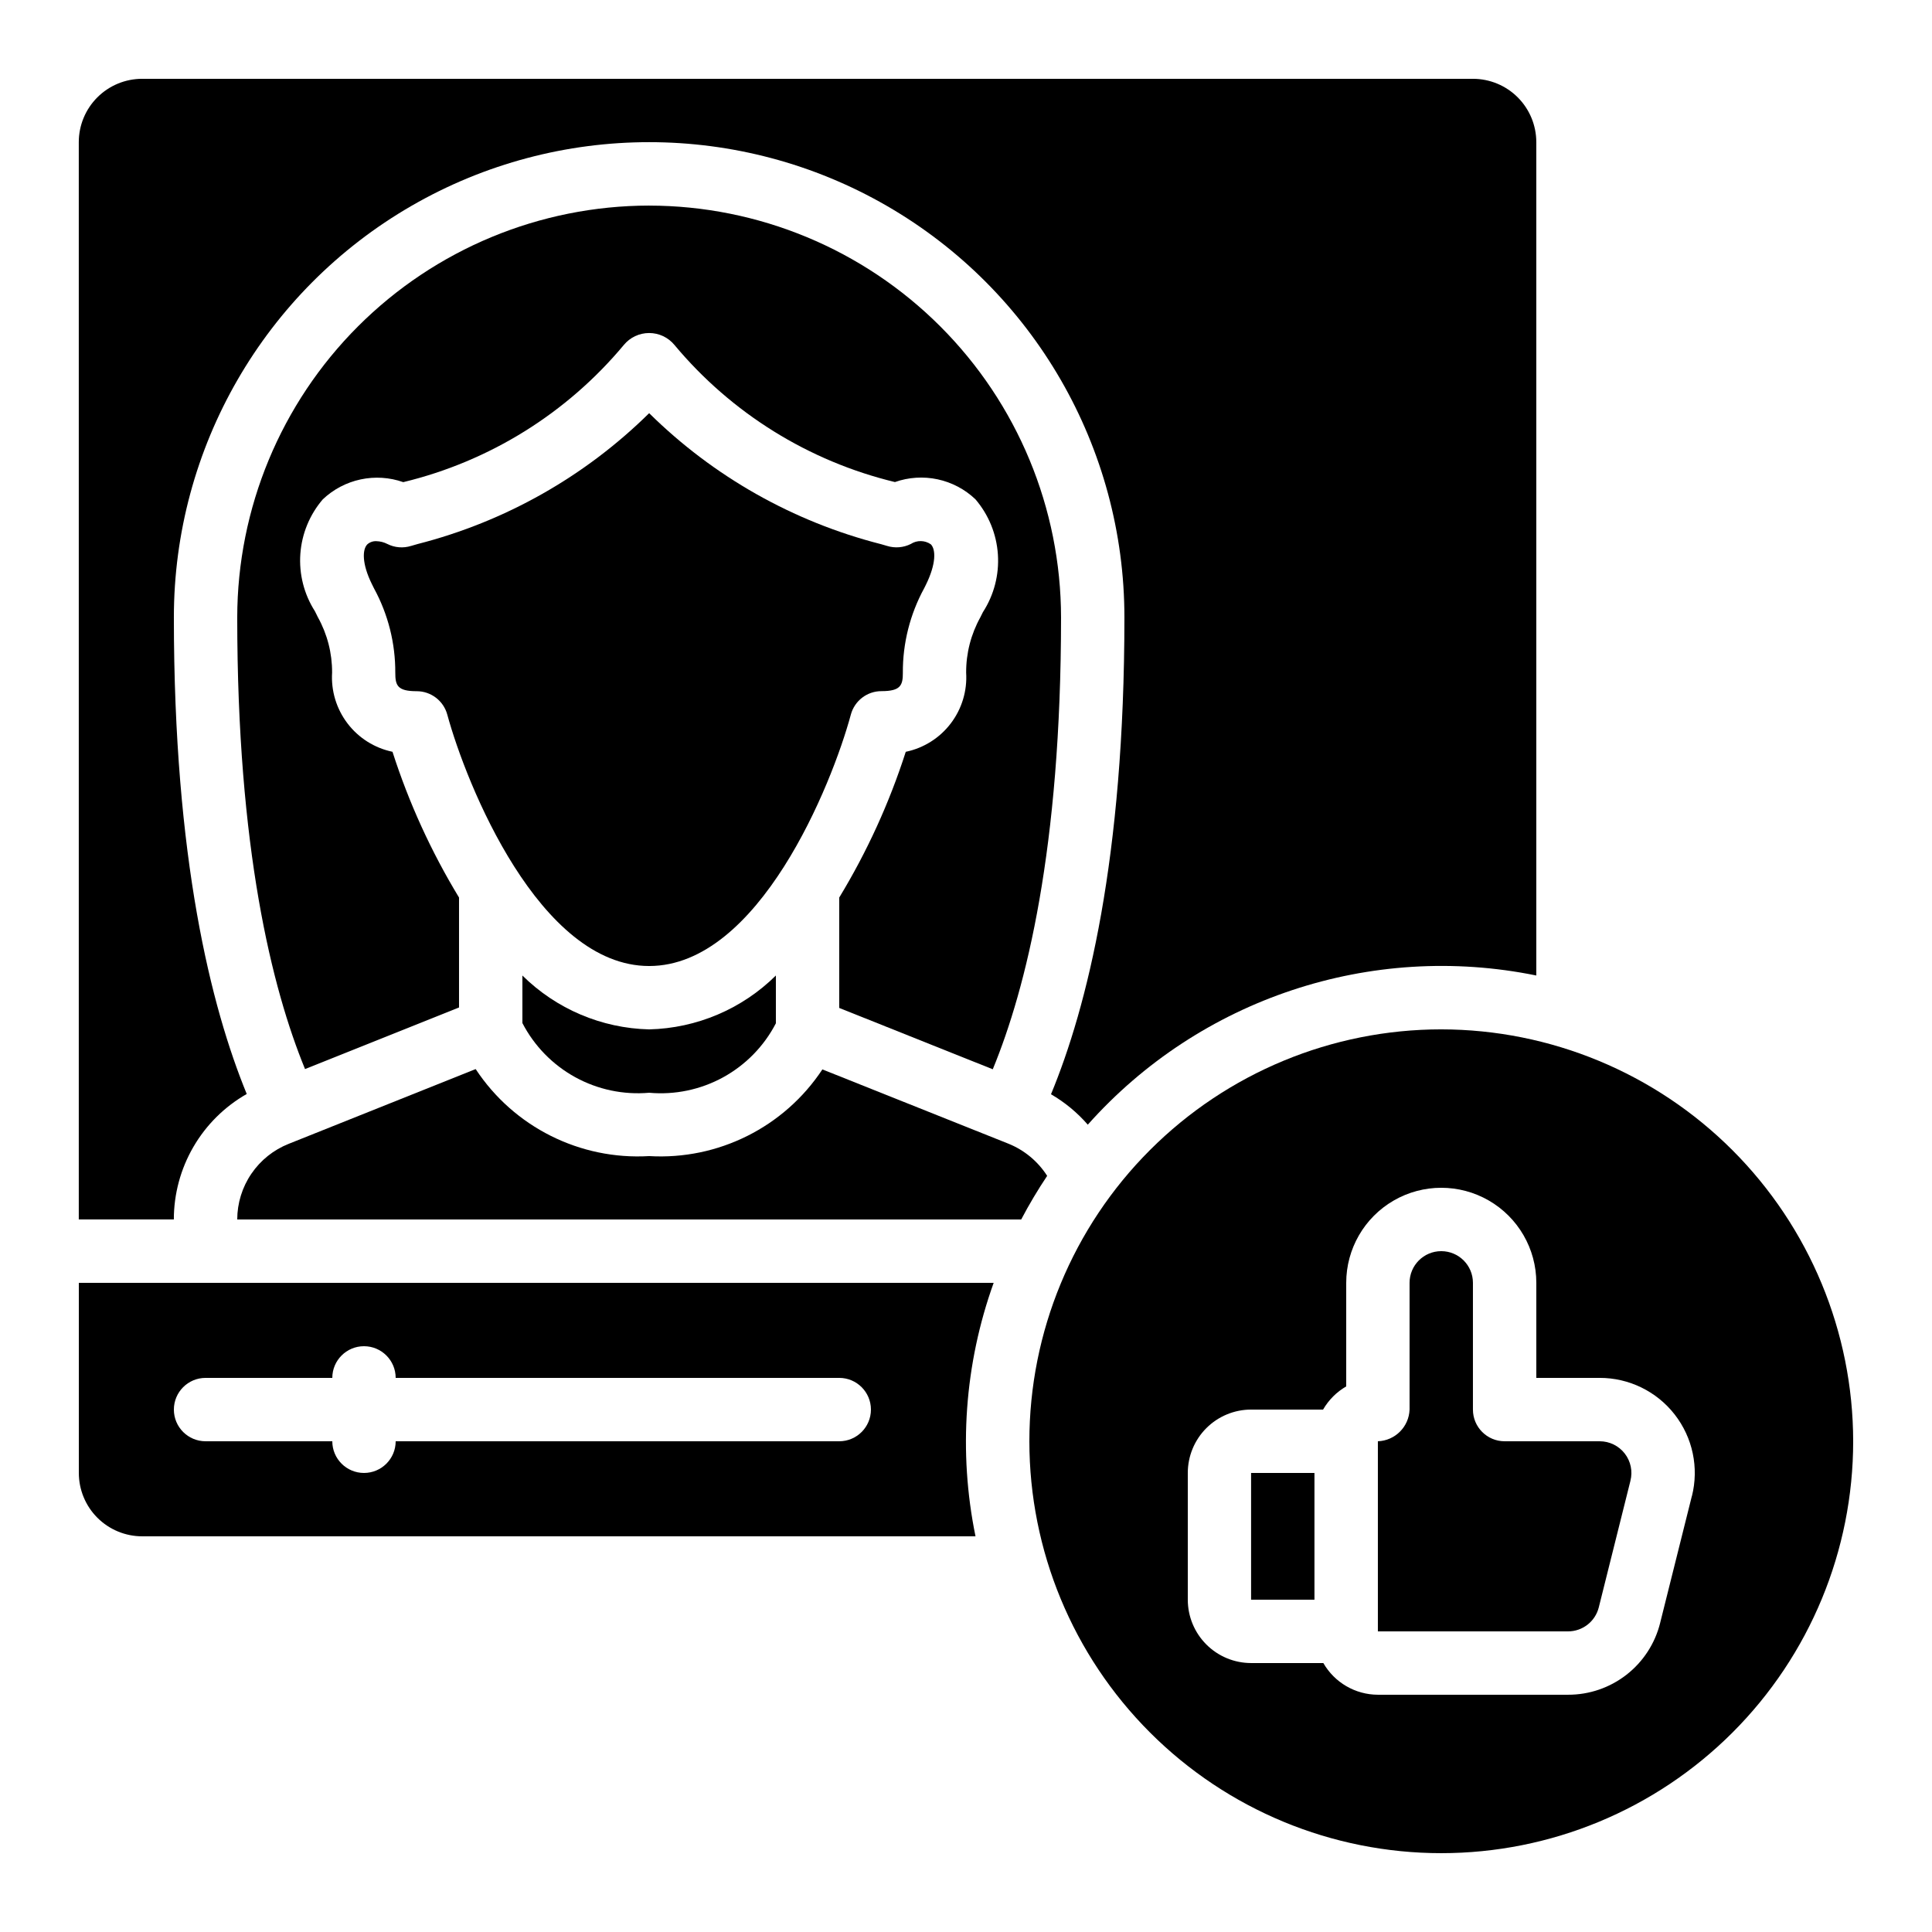 <?xml version="1.0" encoding="UTF-8"?>
<!-- Uploaded to: ICON Repo, www.svgrepo.com, Generator: ICON Repo Mixer Tools -->
<svg fill="#000000" width="800px" height="800px" version="1.1" viewBox="144 144 512 512" xmlns="http://www.w3.org/2000/svg">
 <g>
  <path d="m316.03 198.48c-28.941 0.031-56.688 11.543-77.152 32.008-20.461 20.465-31.973 48.207-32.008 77.148 0 61.164 9.152 98.184 17.969 119.68l40.809-16.324v-29.137c-7.371-12.137-13.289-25.102-17.633-38.625-4.746-0.988-8.977-3.652-11.918-7.512-2.938-3.856-4.391-8.641-4.086-13.48 0.023-5.137-1.277-10.195-3.777-14.684l-0.781-1.578c-2.883-4.512-4.234-9.828-3.859-15.168 0.379-5.34 2.465-10.414 5.949-14.477 2.789-2.648 6.258-4.477 10.023-5.281 3.762-0.805 7.676-0.555 11.305 0.723 22.879-5.523 43.371-18.27 58.441-36.348 1.652-2.008 4.117-3.172 6.719-3.172s5.062 1.164 6.715 3.172c15.07 18.062 35.551 30.801 58.418 36.324 3.629-1.281 7.543-1.531 11.309-0.727 3.762 0.805 7.231 2.633 10.02 5.285 3.512 4.106 5.606 9.238 5.961 14.629 0.359 5.391-1.035 10.754-3.973 15.289l-0.664 1.336h0.004c-2.5 4.488-3.805 9.547-3.781 14.684 0.305 4.84-1.145 9.629-4.086 13.484-2.938 3.856-7.172 6.519-11.918 7.508-4.344 13.523-10.262 26.488-17.633 38.629v29.246l40.691 16.258c8.859-21.492 18.094-58.52 18.094-119.73-0.031-28.941-11.543-56.684-32.008-77.148-20.465-20.465-48.207-31.977-77.148-32.008z"/>
  <path d="m206.87 467.17h207.76c2.09-3.969 4.383-7.824 6.879-11.555-2.449-3.836-6.035-6.812-10.254-8.52l-49.316-19.691h0.004c-10.113 15.297-27.609 24.051-45.914 22.973-18.344 1.078-35.867-7.711-45.973-23.059l-49.543 19.809c-4.019 1.594-7.465 4.356-9.898 7.93-2.434 3.57-3.738 7.793-3.746 12.113z"/>
  <path d="m525.95 416.79c-28.949 0-56.715 11.5-77.184 31.973-20.473 20.469-31.973 48.234-31.973 77.184 0 28.953 11.5 56.719 31.973 77.188 20.469 20.473 48.234 31.973 77.184 31.973 28.953 0 56.719-11.5 77.188-31.973 20.473-20.469 31.973-48.234 31.973-77.188-0.031-28.938-11.543-56.684-32.008-77.148-20.465-20.465-48.211-31.977-77.152-32.008zm66.402 123.72-8.398 33.586h0.004c-1.355 5.445-4.496 10.281-8.926 13.73-4.426 3.449-9.883 5.316-15.492 5.297h-50.383c-5.973-0.016-11.48-3.219-14.457-8.395h-19.129c-4.453 0-8.727-1.77-11.875-4.922-3.148-3.148-4.918-7.418-4.918-11.875v-33.586c0-4.453 1.77-8.727 4.918-11.875 3.148-3.148 7.422-4.918 11.875-4.918h19.062-0.004c1.473-2.547 3.586-4.664 6.133-6.141v-27.449c0-8.996 4.801-17.312 12.594-21.812s17.398-4.5 25.191 0 12.594 12.816 12.594 21.812v25.191h16.793c7.769-0.004 15.105 3.578 19.879 9.707 4.777 6.129 6.457 14.117 4.559 21.648z"/>
  <path d="m282.44 402.52v12.598c3.137 6.062 8.008 11.055 13.988 14.344 5.977 3.289 12.801 4.727 19.602 4.129 6.793 0.613 13.613-0.809 19.598-4.086 5.981-3.281 10.852-8.266 13.988-14.32v-12.664c-8.965 8.871-20.98 13.977-33.586 14.277-12.609-0.301-24.625-5.406-33.59-14.277z"/>
  <path d="m567.93 525.95h-25.188c-4.641 0-8.398-3.758-8.398-8.395v-33.59c0-4.637-3.758-8.395-8.398-8.395-4.637 0-8.395 3.758-8.395 8.395v33.59c-0.168 4.566-3.832 8.227-8.398 8.395v50.383h50.383c3.836 0.004 7.188-2.59 8.145-6.305l8.398-33.586-0.004-0.004c0.648-2.516 0.094-5.188-1.5-7.238-1.594-2.055-4.047-3.254-6.644-3.25z"/>
  <path d="m377.6 327.16c5.106 0 5.668-1.57 5.668-4.887h-0.004c-0.039-7.809 1.902-15.496 5.637-22.352l0.445-0.891c2.805-5.676 2.66-9.453 1.328-10.789h-0.004c-1.59-1.098-3.684-1.129-5.305-0.078-1.949 0.977-4.199 1.156-6.281 0.512l-1.68-0.488v0.004c-23.172-5.922-44.352-17.895-61.371-34.695-17.031 16.809-38.227 28.781-61.414 34.695l-1.68 0.488v-0.004c-2.082 0.652-4.336 0.469-6.281-0.512-0.91-0.469-1.914-0.723-2.938-0.746-0.871-0.039-1.719 0.266-2.371 0.84-1.336 1.336-1.477 5.113 1.211 10.547l0.562 1.133c3.734 6.856 5.672 14.547 5.633 22.352 0 3.359 0.562 4.887 5.668 4.887 3.797 0 7.121 2.543 8.113 6.207 5.047 18.516 24.418 66.621 53.496 66.621s48.449-48.105 53.453-66.637v-0.004c0.992-3.66 4.316-6.207 8.113-6.203z"/>
  <path d="m181.68 551.14h220.84c-4.59-22.406-2.926-45.648 4.812-67.176h-242.44v50.383c0 4.453 1.77 8.727 4.918 11.875 3.152 3.148 7.422 4.918 11.875 4.918zm16.793-41.984h33.59c0-4.637 3.758-8.395 8.395-8.395 4.641 0 8.398 3.758 8.398 8.395h117.55c4.637 0 8.398 3.762 8.398 8.398 0 4.637-3.762 8.395-8.398 8.395h-117.55c0 4.641-3.758 8.398-8.398 8.398-4.637 0-8.395-3.758-8.395-8.398h-33.586c-4.641 0-8.398-3.758-8.398-8.395 0-4.637 3.758-8.398 8.398-8.398z"/>
  <path d="m209.39 433.92c-9.48-23.102-19.312-62.414-19.312-126.29 0-44.996 24.008-86.578 62.977-109.08s86.98-22.5 125.95 0c38.969 22.5 62.977 64.082 62.977 109.08 0 63.926-9.898 103.28-19.457 126.36 3.672 2.129 6.969 4.852 9.75 8.062 29.746-33.414 75.027-48.477 118.86-39.535v-220.84c0-4.453-1.77-8.723-4.918-11.875-3.148-3.148-7.422-4.918-11.875-4.918h-352.67c-4.453 0-8.723 1.77-11.875 4.918-3.148 3.152-4.918 7.422-4.918 11.875v285.49h25.191c0-6.75 1.789-13.383 5.18-19.223 3.391-5.84 8.27-10.68 14.133-14.027z"/>
  <path d="m475.55 534.35h16.793v33.586h-16.793z"/>
 </g>
</svg>